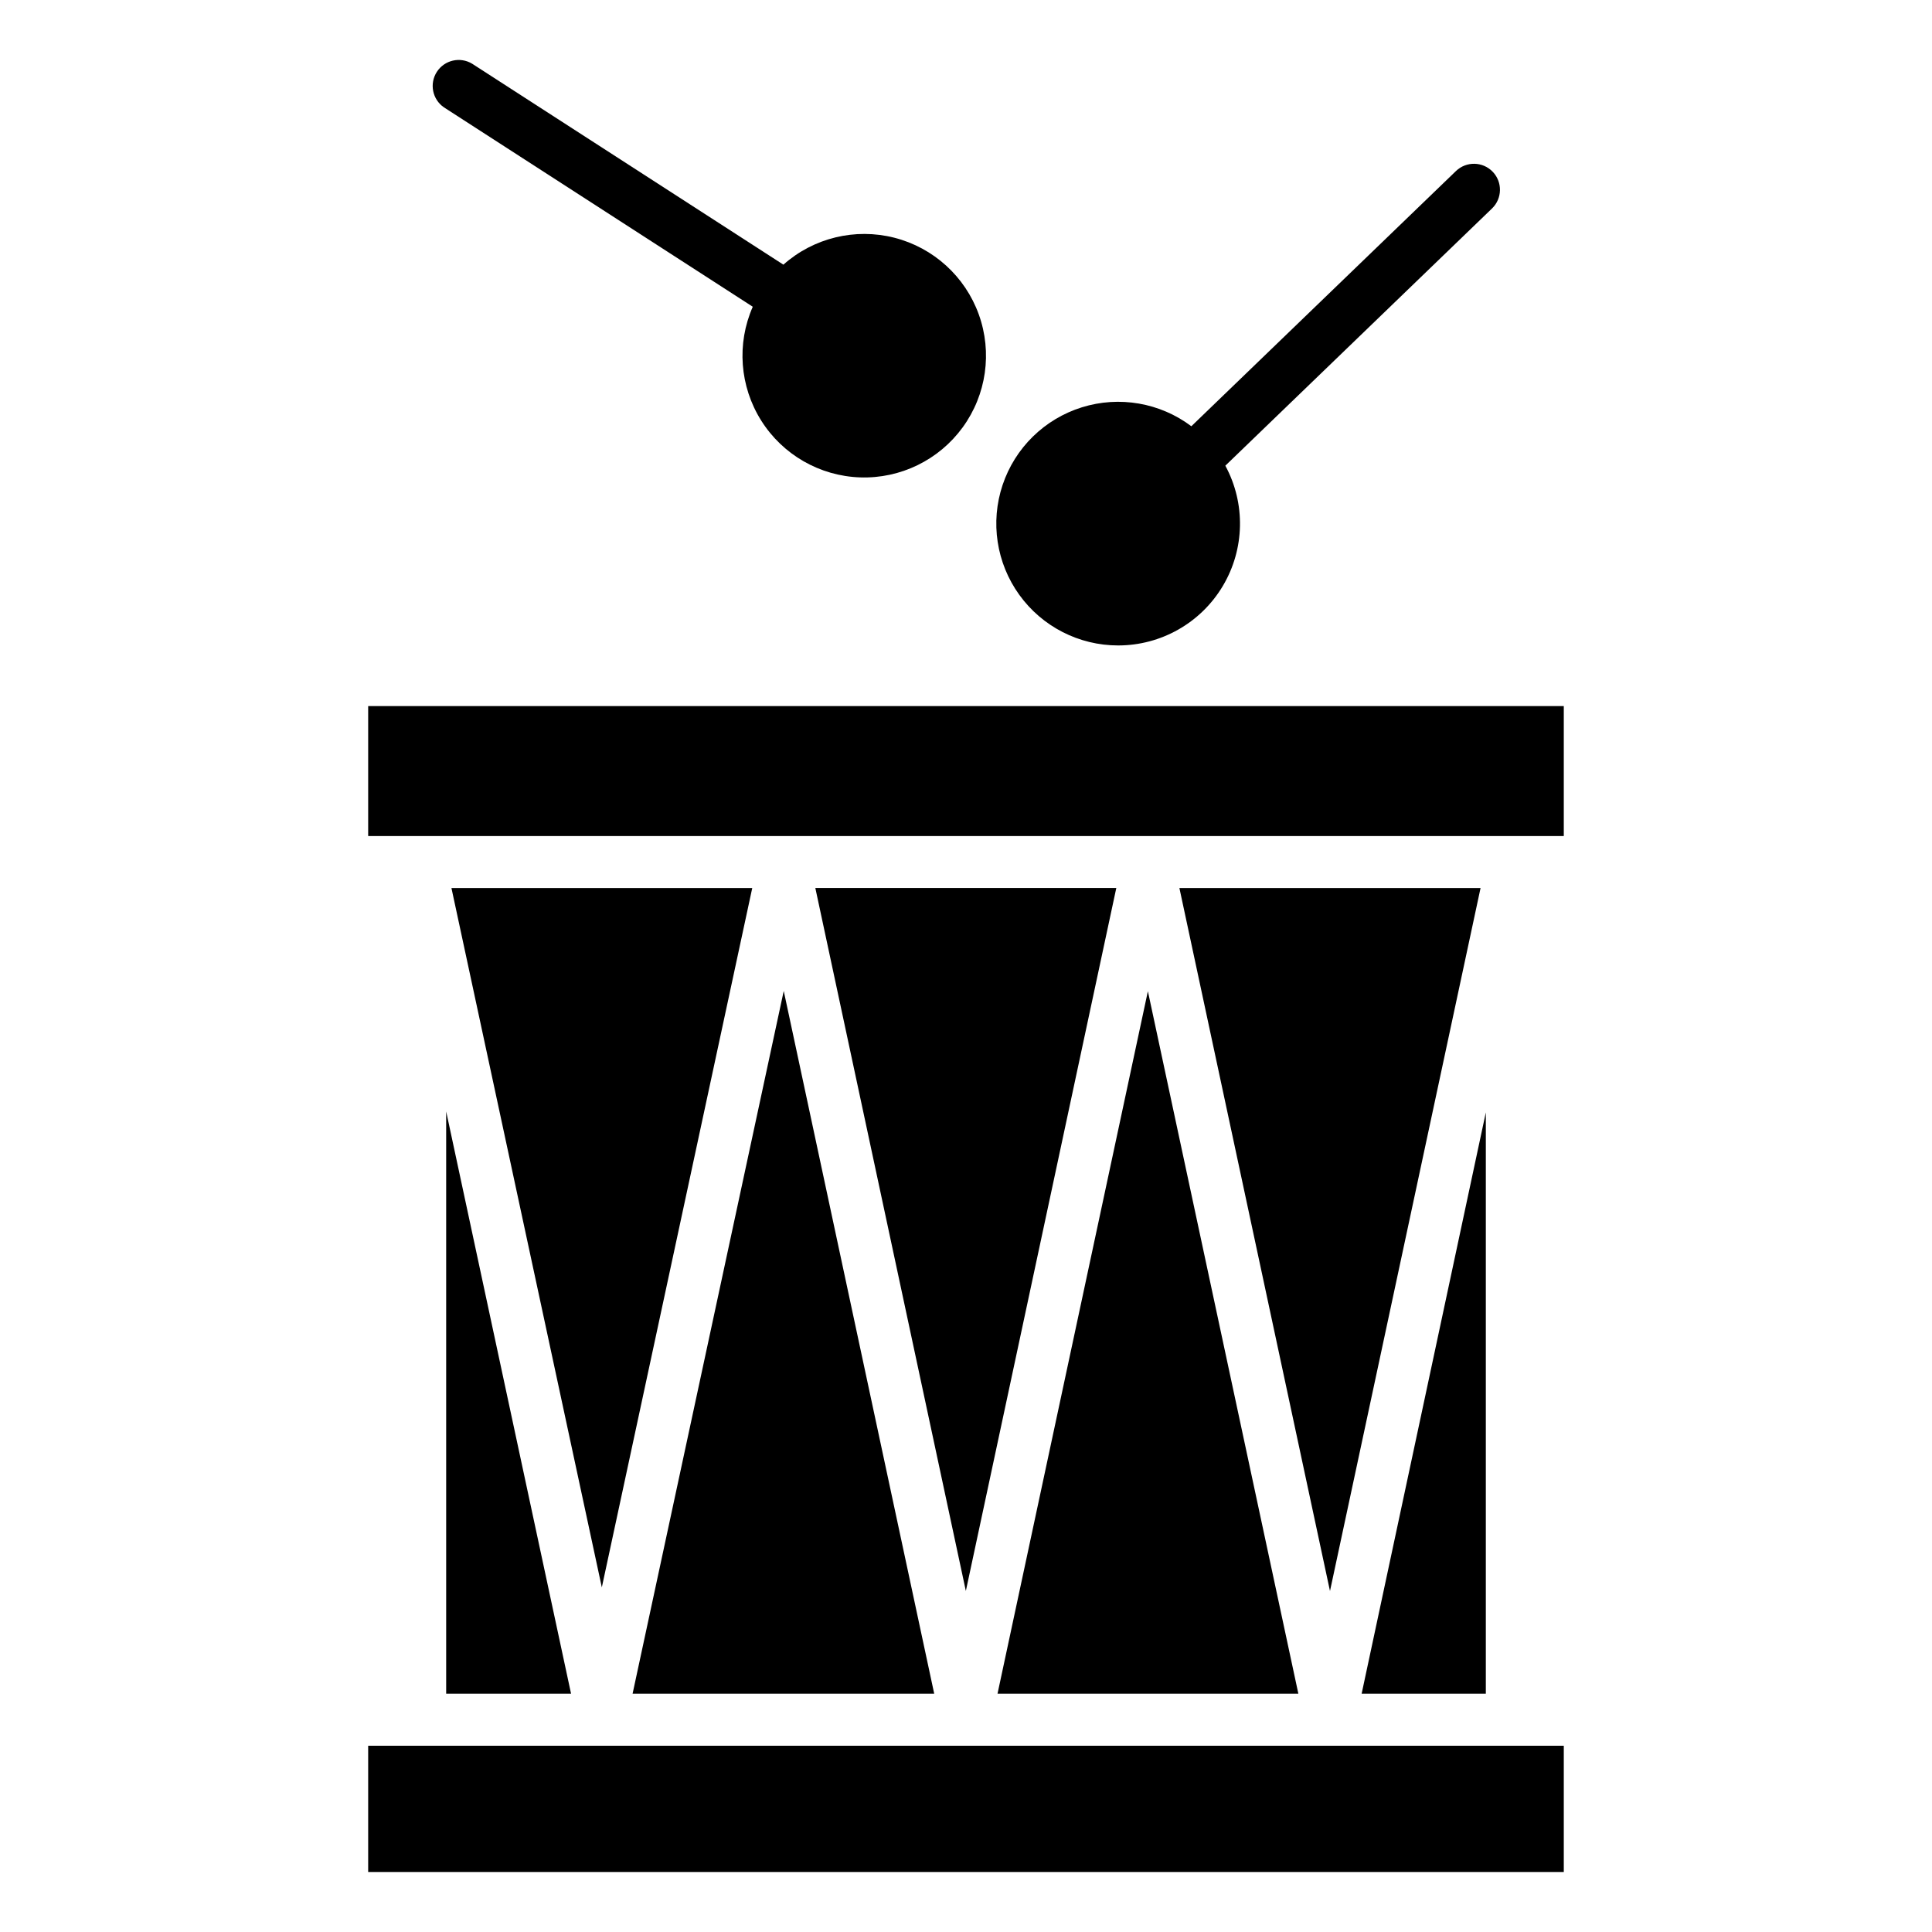 <?xml version="1.0" encoding="UTF-8"?>
<!-- Uploaded to: SVG Repo, www.svgrepo.com, Generator: SVG Repo Mixer Tools -->
<svg fill="#000000" width="800px" height="800px" version="1.1" viewBox="144 144 512 512" xmlns="http://www.w3.org/2000/svg">
 <g>
  <path d="m408.35 592.86h79.73l-39.879-186.18z"/>
  <path d="m241.57 331.12h316.85v34.441h-316.85z"/>
  <path d="m496.46 565.64 39.902-186.3h-79.809z"/>
  <path d="m241.57 606.64h316.85v33.457h-316.85z"/>
  <path d="m537.76 438.8-32.914 154.06h32.914z"/>
  <path d="m262.24 592.86h33.098l-33.098-154.31z"/>
  <path d="m399.96 565.62 39.871-186.29h-79.758z"/>
  <path d="m303.49 564.67 39.863-185.33h-79.715z"/>
  <path d="m311.64 592.86h79.938l-39.879-186.25z"/>
  <path d="m440.32 315.05c11.375 0 21.91-5.981 27.734-15.75 5.824-9.77 6.082-21.883 0.672-31.887l70.672-68.164c2.738-2.641 2.816-7 0.176-9.738s-7-2.816-9.738-0.176l-70.117 67.625c-8.297-6.238-19.09-8.105-29.004-5.019-9.91 3.086-17.734 10.75-21.023 20.598-3.289 9.848-1.641 20.676 4.43 29.098 6.07 8.426 15.816 13.414 26.199 13.414z"/>
  <path d="m261.65 172.45 81.84 52.84v0.004c-4.305 9.801-3.469 21.094 2.234 30.156 5.699 9.059 15.52 14.703 26.215 15.066 10.699 0.359 20.879-4.606 27.18-13.258 6.301-8.652 7.898-19.867 4.269-29.938-3.633-10.066-12.02-17.68-22.391-20.324-10.375-2.641-21.383 0.035-29.387 7.141l-82.492-53.254c-3.191-1.926-7.328-0.965-9.348 2.16-2.019 3.129-1.188 7.297 1.879 9.406z"/>
 </g>
</svg>